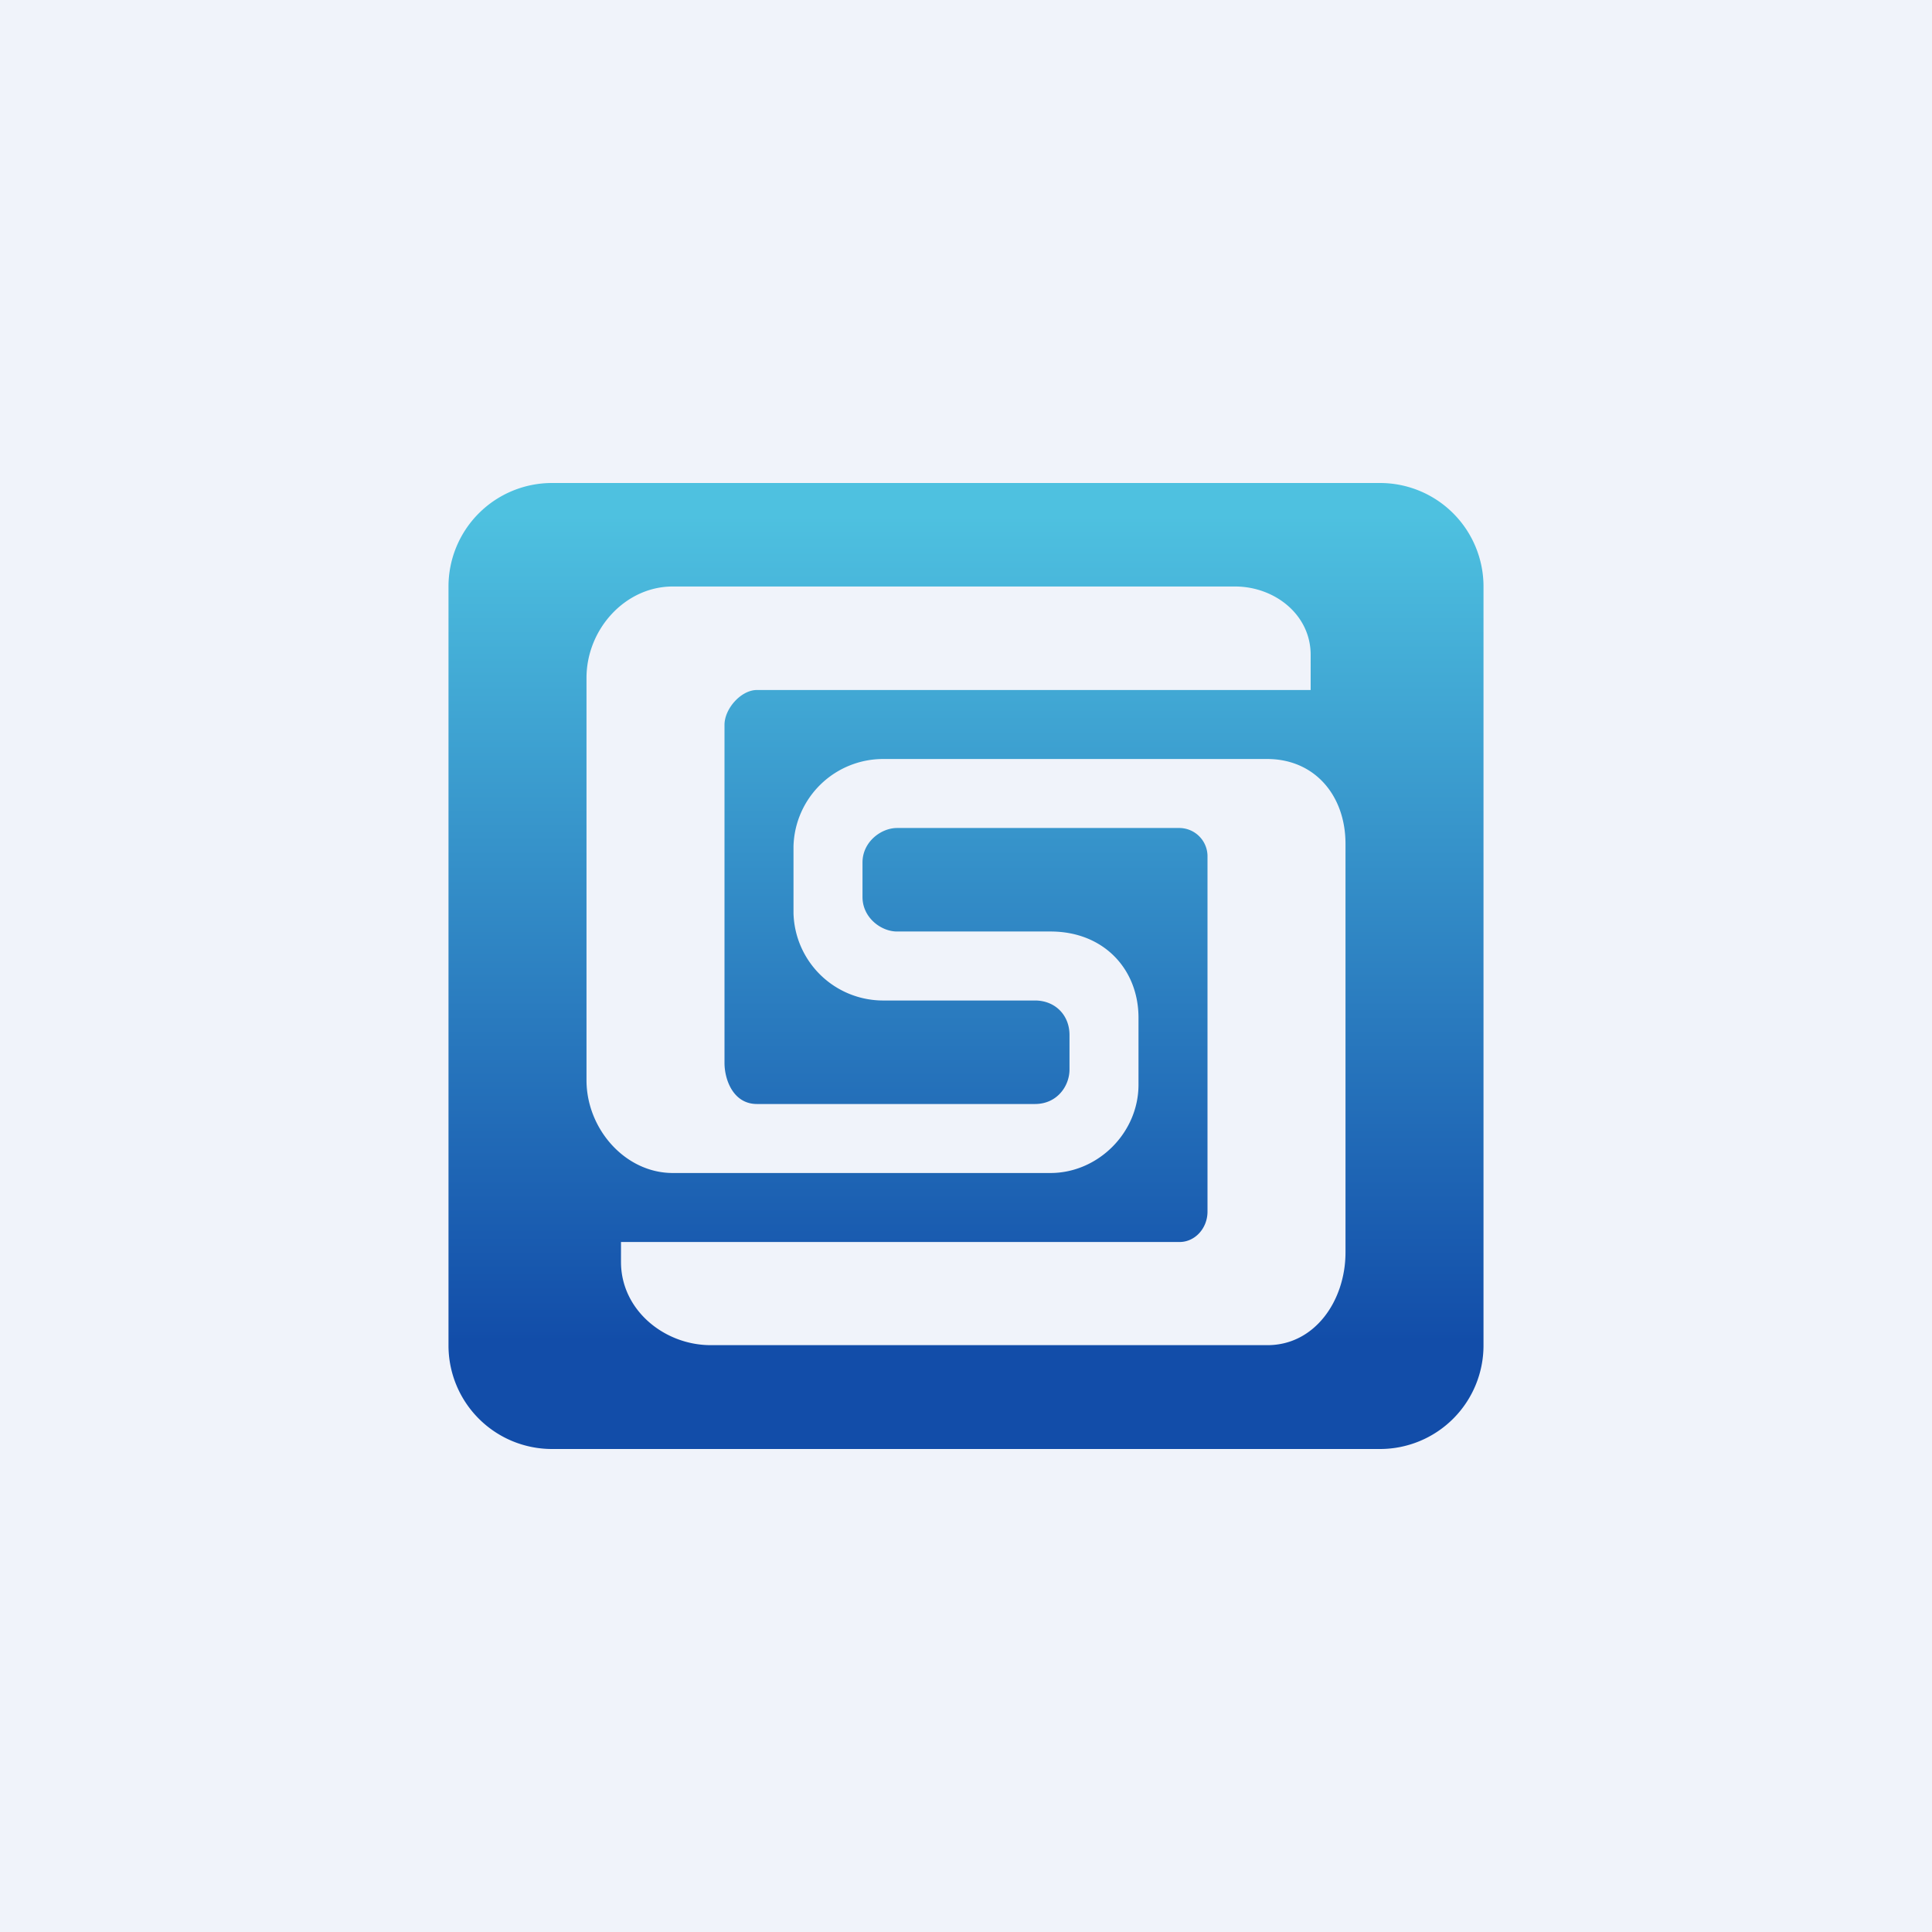 <svg xmlns="http://www.w3.org/2000/svg" width="56" height="56" viewBox="0 0 56 56"><path fill="#F0F3FA" d="M0 0h56v56H0z"/><path d="M16 14a3 3 0 0 0-3 3v22a3 3 0 0 0 3 3h24a3 3 0 0 0 3-3V17a3 3 0 0 0-3-3H16Zm22 6H21.94c-.46 0-.94.54-.94 1.01v9.8c0 .48.25 1.19.94 1.19H30c.64 0 1-.52 1-1v-1c0-.58-.42-1-1-1h-4.4a2.6 2.6 0 0 1-2.6-2.53v-1.94A2.6 2.6 0 0 1 25.6 22h11.13C38.1 22 39 23.05 39 24.46V36.3c0 1.4-.89 2.69-2.26 2.69H20.62C19.27 39 18 37.98 18 36.58V36h16.19c.45 0 .81-.4.81-.88V24.84a.82.82 0 0 0-.81-.84H26c-.46 0-1 .4-1 1v1c0 .6.54 1 1 1h4.45C32 27 33 28.1 33 29.5v1.94c0 1.4-1.18 2.56-2.55 2.56H19.5C18.12 34 17 32.72 17 31.31V19.65c0-1.41 1.12-2.65 2.5-2.65H35.8c1.14 0 2.19.81 2.19 1.98V20Z" fill="url(#ajypu2xxd)"/><defs><linearGradient id="ajypu2xxd" x1="28.08" y1="14.92" x2="28.08" y2="45.66" gradientUnits="userSpaceOnUse"><stop stop-color="#4EC1E0"/><stop offset=".78" stop-color="#124DA9"/></linearGradient></defs></svg>